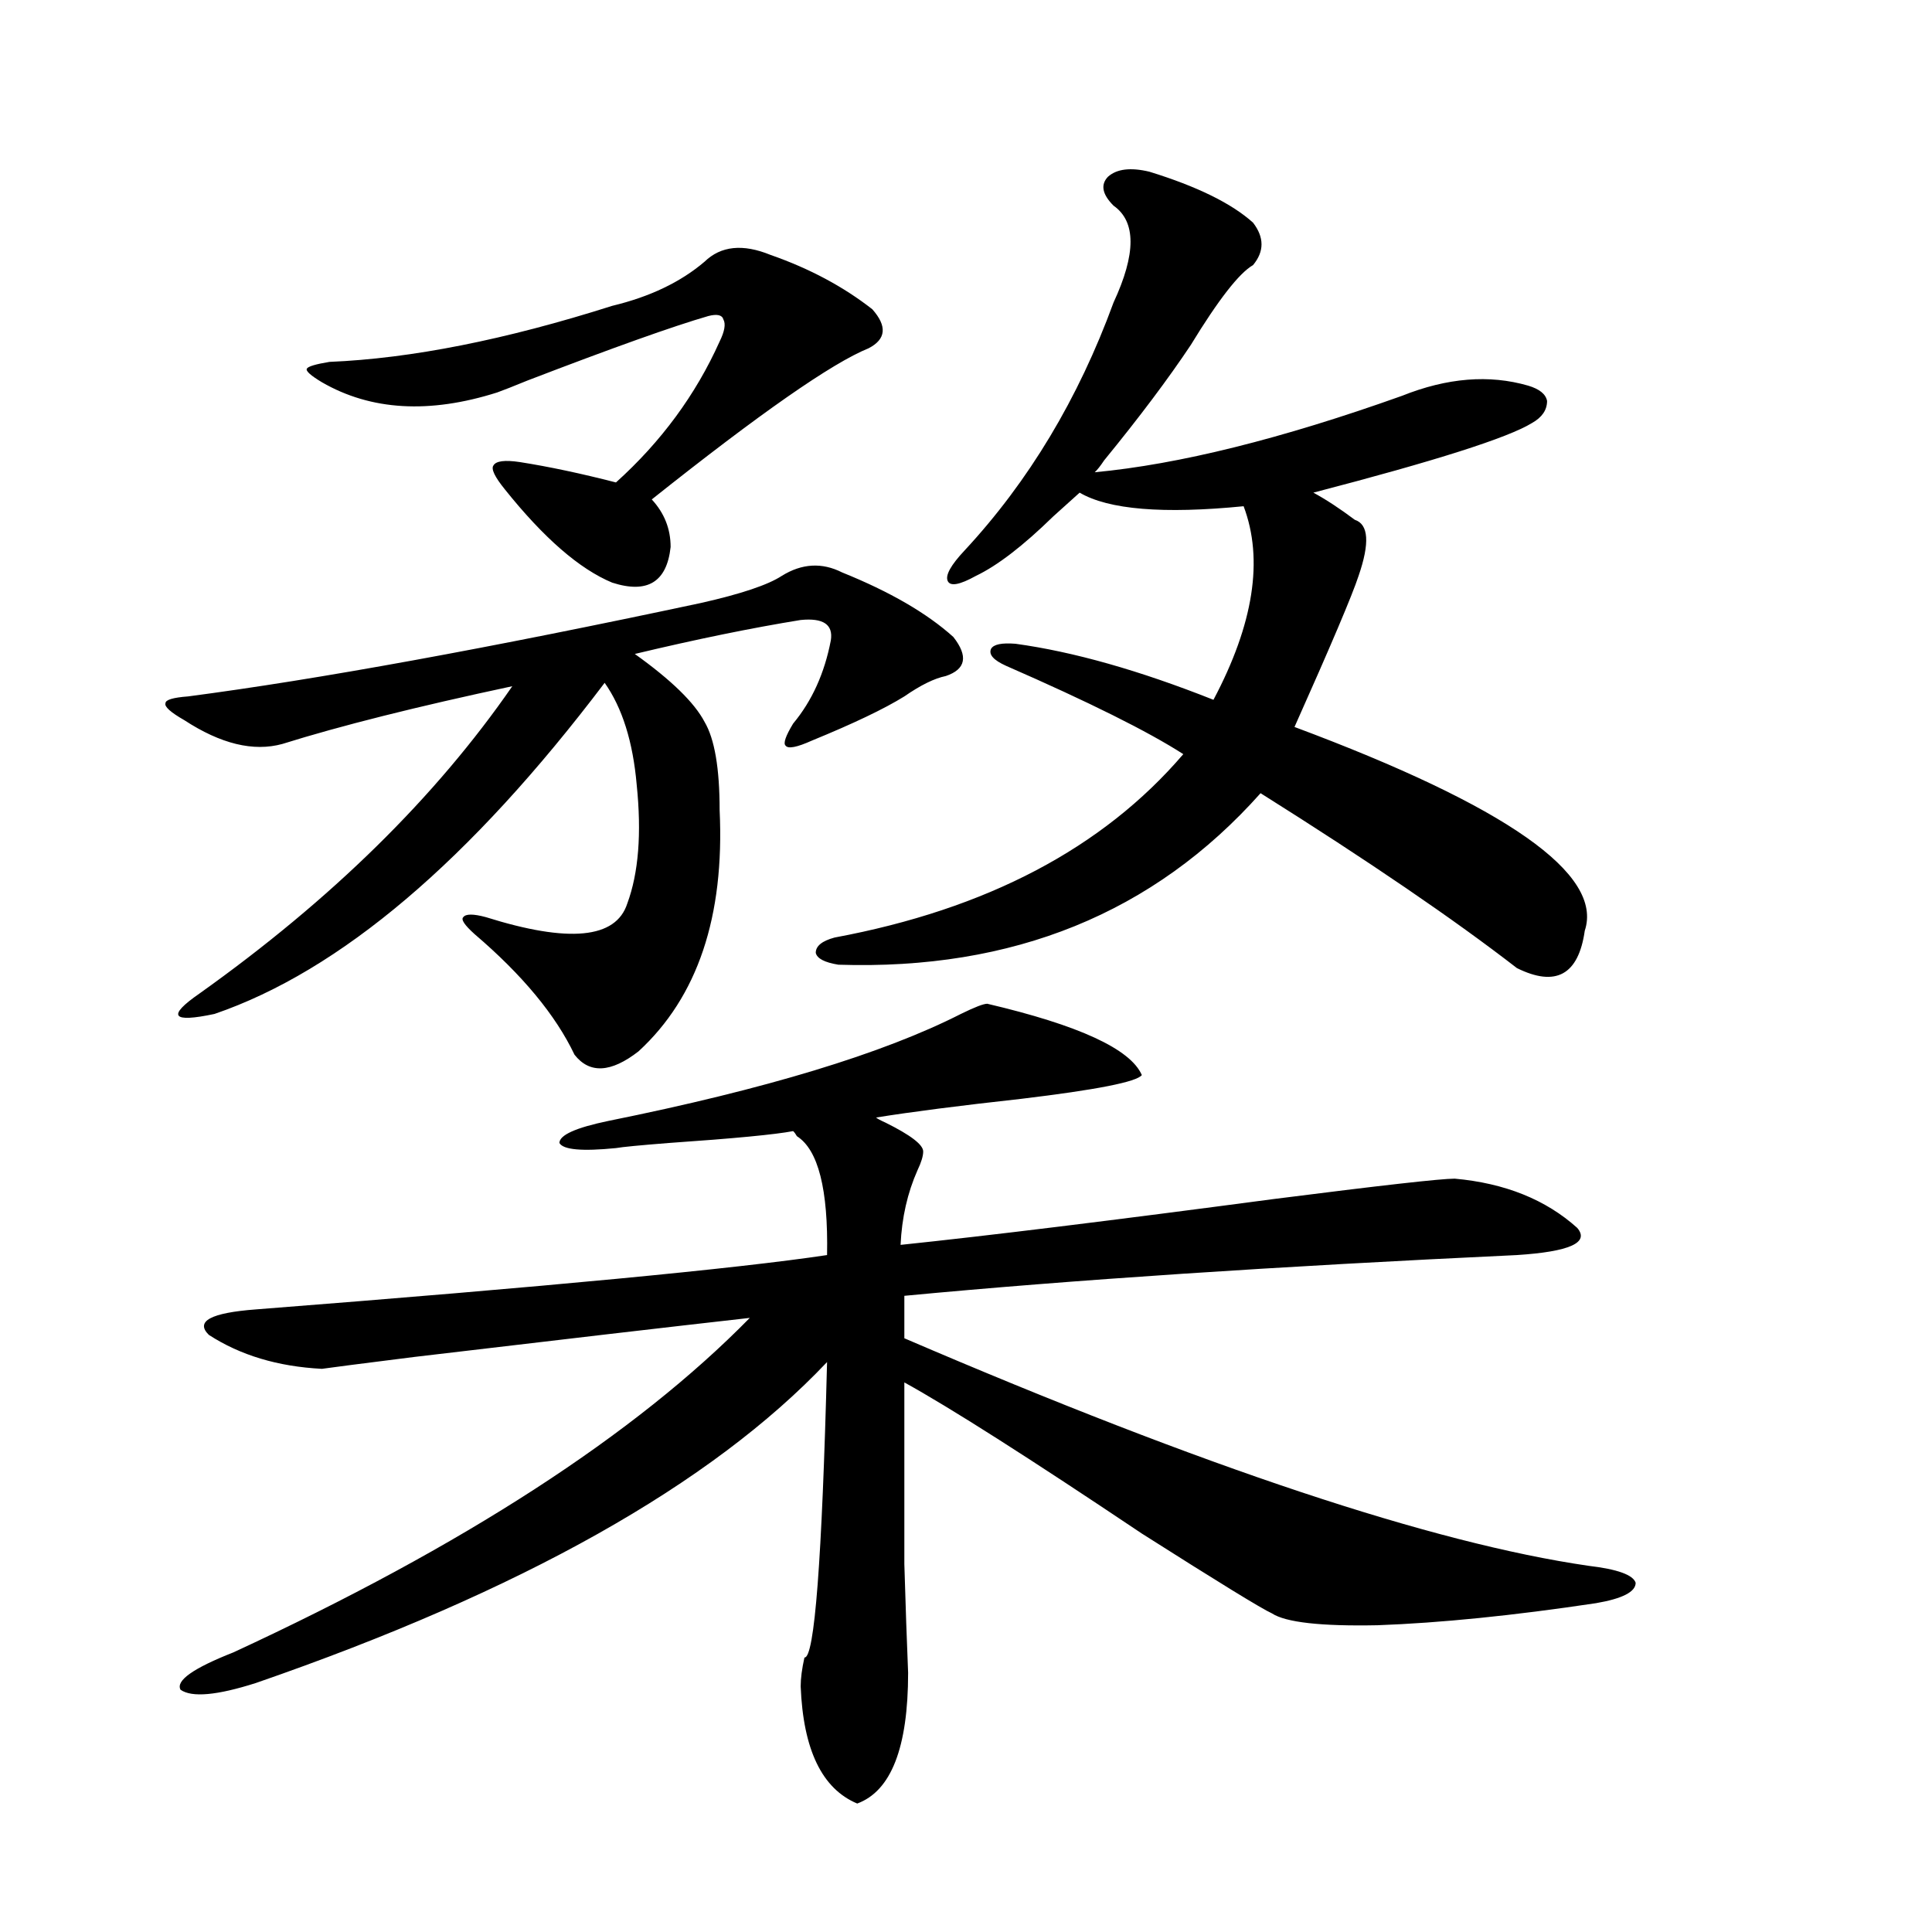 <?xml version="1.0" encoding="utf-8"?>
<!-- Generator: Adobe Illustrator 16.0.0, SVG Export Plug-In . SVG Version: 6.00 Build 0)  -->
<!DOCTYPE svg PUBLIC "-//W3C//DTD SVG 1.1//EN" "http://www.w3.org/Graphics/SVG/1.1/DTD/svg11.dtd">
<svg version="1.1" id="图层_1" xmlns="http://www.w3.org/2000/svg" xmlns:xlink="http://www.w3.org/1999/xlink" x="0px" y="0px"
	 width="1000px" height="1000px" viewBox="0 0 1000 1000" enable-background="new 0 0 1000 1000" xml:space="preserve">
<path d="M404.673,298.055c10.396-6.44,20.808-7.031,31.219-1.758c24.71,9.97,43.901,21.094,57.56,33.398
	c7.805,9.97,6.494,16.699-3.902,20.215c-5.854,1.181-13.018,4.696-21.463,10.547c-10.411,6.454-26.341,14.063-47.804,22.852
	c-7.805,3.516-12.362,4.395-13.658,2.637c-1.311-1.167,0-4.972,3.902-11.426c9.756-11.714,16.25-26.065,19.512-43.066
	c1.296-8.198-3.902-11.714-15.609-10.547c-25.365,4.106-53.992,9.97-85.852,17.578c18.856,13.485,30.884,25.2,36.097,35.156
	c5.198,8.789,7.805,24.032,7.805,45.703c2.592,55.083-11.387,96.68-41.95,124.805c-14.313,11.138-25.365,11.728-33.17,1.758
	c-9.756-20.503-26.996-41.309-51.706-62.402c-5.213-4.683-7.164-7.608-5.854-8.789c1.296-1.758,5.198-1.758,11.707,0
	c42.926,13.485,67.315,11.138,73.169-7.031c5.854-15.82,7.47-36.323,4.878-61.523c-1.951-22.261-7.484-39.839-16.585-52.734
	c-69.602,91.997-136.917,149.126-201.946,171.387c-11.066,2.349-17.24,2.637-18.536,0.879c-1.311-1.758,2.271-5.562,10.731-11.426
	c68.291-48.628,122.269-101.651,161.947-159.082c-49.435,10.547-89.113,20.517-119.021,29.883c-14.969,4.106-31.874,0-50.73-12.305
	c-7.164-4.093-10.411-7.031-9.756-8.789c0-1.758,3.902-2.925,11.707-3.516c66.98-8.789,155.438-24.897,265.359-48.34
	C383.53,307.435,397.509,302.751,404.673,298.055z M511.012,519.539c47.469,11.138,74.145,23.442,79.998,36.914
	c-2.606,3.516-23.414,7.622-62.438,12.305c-31.874,3.516-56.919,6.743-75.12,9.668c0.641,0.591,2.271,1.47,4.878,2.637
	c13.003,6.454,19.512,11.426,19.512,14.941c0,2.349-0.976,5.575-2.927,9.668c-5.213,11.728-8.14,24.609-8.78,38.672
	c44.877-4.683,109.266-12.593,193.166-23.73c55.273-7.031,86.492-10.547,93.656-10.547c26.006,2.349,47.148,10.849,63.413,25.488
	c6.494,7.622-3.902,12.305-31.219,14.063c-124.875,5.864-230.573,12.896-317.065,21.094v21.973
	c155.438,66.797,273.484,106.06,354.138,117.773c14.954,1.758,23.079,4.696,24.39,8.789c0,4.683-6.829,8.198-20.487,10.547
	c-42.926,6.44-80.653,10.245-113.168,11.426c-29.268,0.577-47.483-1.47-54.633-6.152c-5.213-2.349-27.651-16.108-67.315-41.309
	c-58.535-39.249-99.51-65.327-122.924-78.223c0,43.945,0,75.298,0,94.043c0.641,21.671,1.296,40.43,1.951,56.25
	c0,38.672-8.78,61.222-26.341,67.676c-18.216-7.622-27.972-27.837-29.268-60.645c0-4.106,0.641-9.091,1.951-14.941
	c5.198,0.577,9.101-50.386,11.707-152.93c-59.846,63.281-158.38,118.652-295.603,166.113c-20.167,6.44-33.17,7.608-39.023,3.516
	c-2.606-4.696,6.494-11.138,27.316-19.336c119.021-55.069,208.12-112.788,267.311-173.145c-41.63,4.696-99.51,11.426-173.654,20.215
	c-27.972,3.516-43.901,5.575-47.804,6.152c-22.773-1.167-42.285-7.031-58.535-17.578c-7.164-7.031,0.976-11.426,24.39-13.184
	c150.24-11.714,248.774-21.094,295.603-28.125c0.641-33.976-4.558-54.492-15.609-61.523c-0.655-1.167-1.311-2.046-1.951-2.637
	c-9.115,1.758-30.578,3.817-64.389,6.152c-14.969,1.181-24.069,2.06-27.316,2.637c-17.561,1.758-27.316,0.879-29.268-2.637
	c0-4.093,8.445-7.91,25.365-11.426c81.294-16.397,142.101-34.854,182.435-55.371C504.503,521.297,509.061,519.539,511.012,519.539z
	 M398.819,131.941c20.152,7.031,37.713,16.411,52.682,28.125c7.805,8.789,7.149,15.532-1.951,20.215
	c-18.871,7.622-56.264,33.7-112.192,78.223c6.494,7.031,9.756,15.243,9.756,24.609c-1.951,18.169-12.042,24.321-30.243,18.457
	c-16.92-7.031-35.456-23.14-55.608-48.34c-5.213-6.44-7.164-10.547-5.854-12.305c1.296-2.335,5.854-2.925,13.658-1.758
	c14.954,2.349,31.539,5.864,49.755,10.547c23.414-21.094,41.295-45.401,53.657-72.949c2.592-5.273,3.247-9.077,1.951-11.426
	c-0.655-2.335-3.262-2.925-7.805-1.758c-18.216,5.273-49.435,16.411-93.656,33.398c-7.164,2.938-12.362,4.985-15.609,6.152
	c-35.121,11.138-65.364,9.38-90.729-5.273c-5.854-3.516-8.46-5.851-7.805-7.031c0.641-1.167,4.543-2.335,11.707-3.516
	c42.271-1.758,91.05-11.426,146.338-29.004c19.512-4.683,35.441-12.305,47.804-22.852
	C373.119,127.259,384.506,126.091,398.819,131.941z M594.912,88.875c24.71,7.622,42.591,16.411,53.657,26.367
	c5.854,7.622,5.854,14.941,0,21.973c-7.164,4.106-17.896,17.88-32.194,41.309c-11.707,17.578-26.676,37.505-44.877,59.766
	c-1.951,2.938-3.582,4.985-4.878,6.152c43.566-4.093,96.583-17.276,159.021-39.551c23.414-9.366,45.197-11.124,65.364-5.273
	c5.854,1.758,9.101,4.395,9.756,7.91c0,4.696-2.606,8.501-7.805,11.426c-12.362,7.622-50.09,19.638-113.168,36.035
	c6.494,3.516,13.658,8.212,21.463,14.063c7.149,2.349,7.805,12.017,1.951,29.004c-3.262,9.97-14.313,36.035-33.17,78.223
	c109.906,41.021,159.996,76.177,150.24,105.469c-3.262,22.852-14.969,29.306-35.121,19.336
	c-32.529-25.187-76.751-55.371-132.68-90.527c-55.288,62.114-128.137,91.708-218.531,88.77c-7.164-1.167-11.066-3.214-11.707-6.152
	c0-3.516,3.247-6.152,9.756-7.91c78.688-14.64,138.854-46.28,180.483-94.922c-18.216-11.714-48.779-26.944-91.705-45.703
	c-6.509-2.925-9.115-5.851-7.805-8.789c1.296-2.335,5.519-3.214,12.683-2.637c29.908,4.106,64.054,13.774,102.437,29.004
	c20.808-39.249,26.006-72.647,15.609-100.195c-41.63,4.106-69.922,1.758-84.876-7.031c-3.262,2.938-7.805,7.031-13.658,12.305
	c-15.609,15.243-28.947,25.488-39.999,30.762c-8.46,4.696-13.338,5.575-14.634,2.637c-1.311-2.925,1.616-8.198,8.78-15.82
	c33.17-35.733,58.855-78.511,77.071-128.32c11.707-25.187,11.707-41.886,0-50.098c-5.854-5.851-6.829-10.835-2.927-14.941
	C577.992,87.419,585.156,86.54,594.912,88.875z"/>
</svg>
